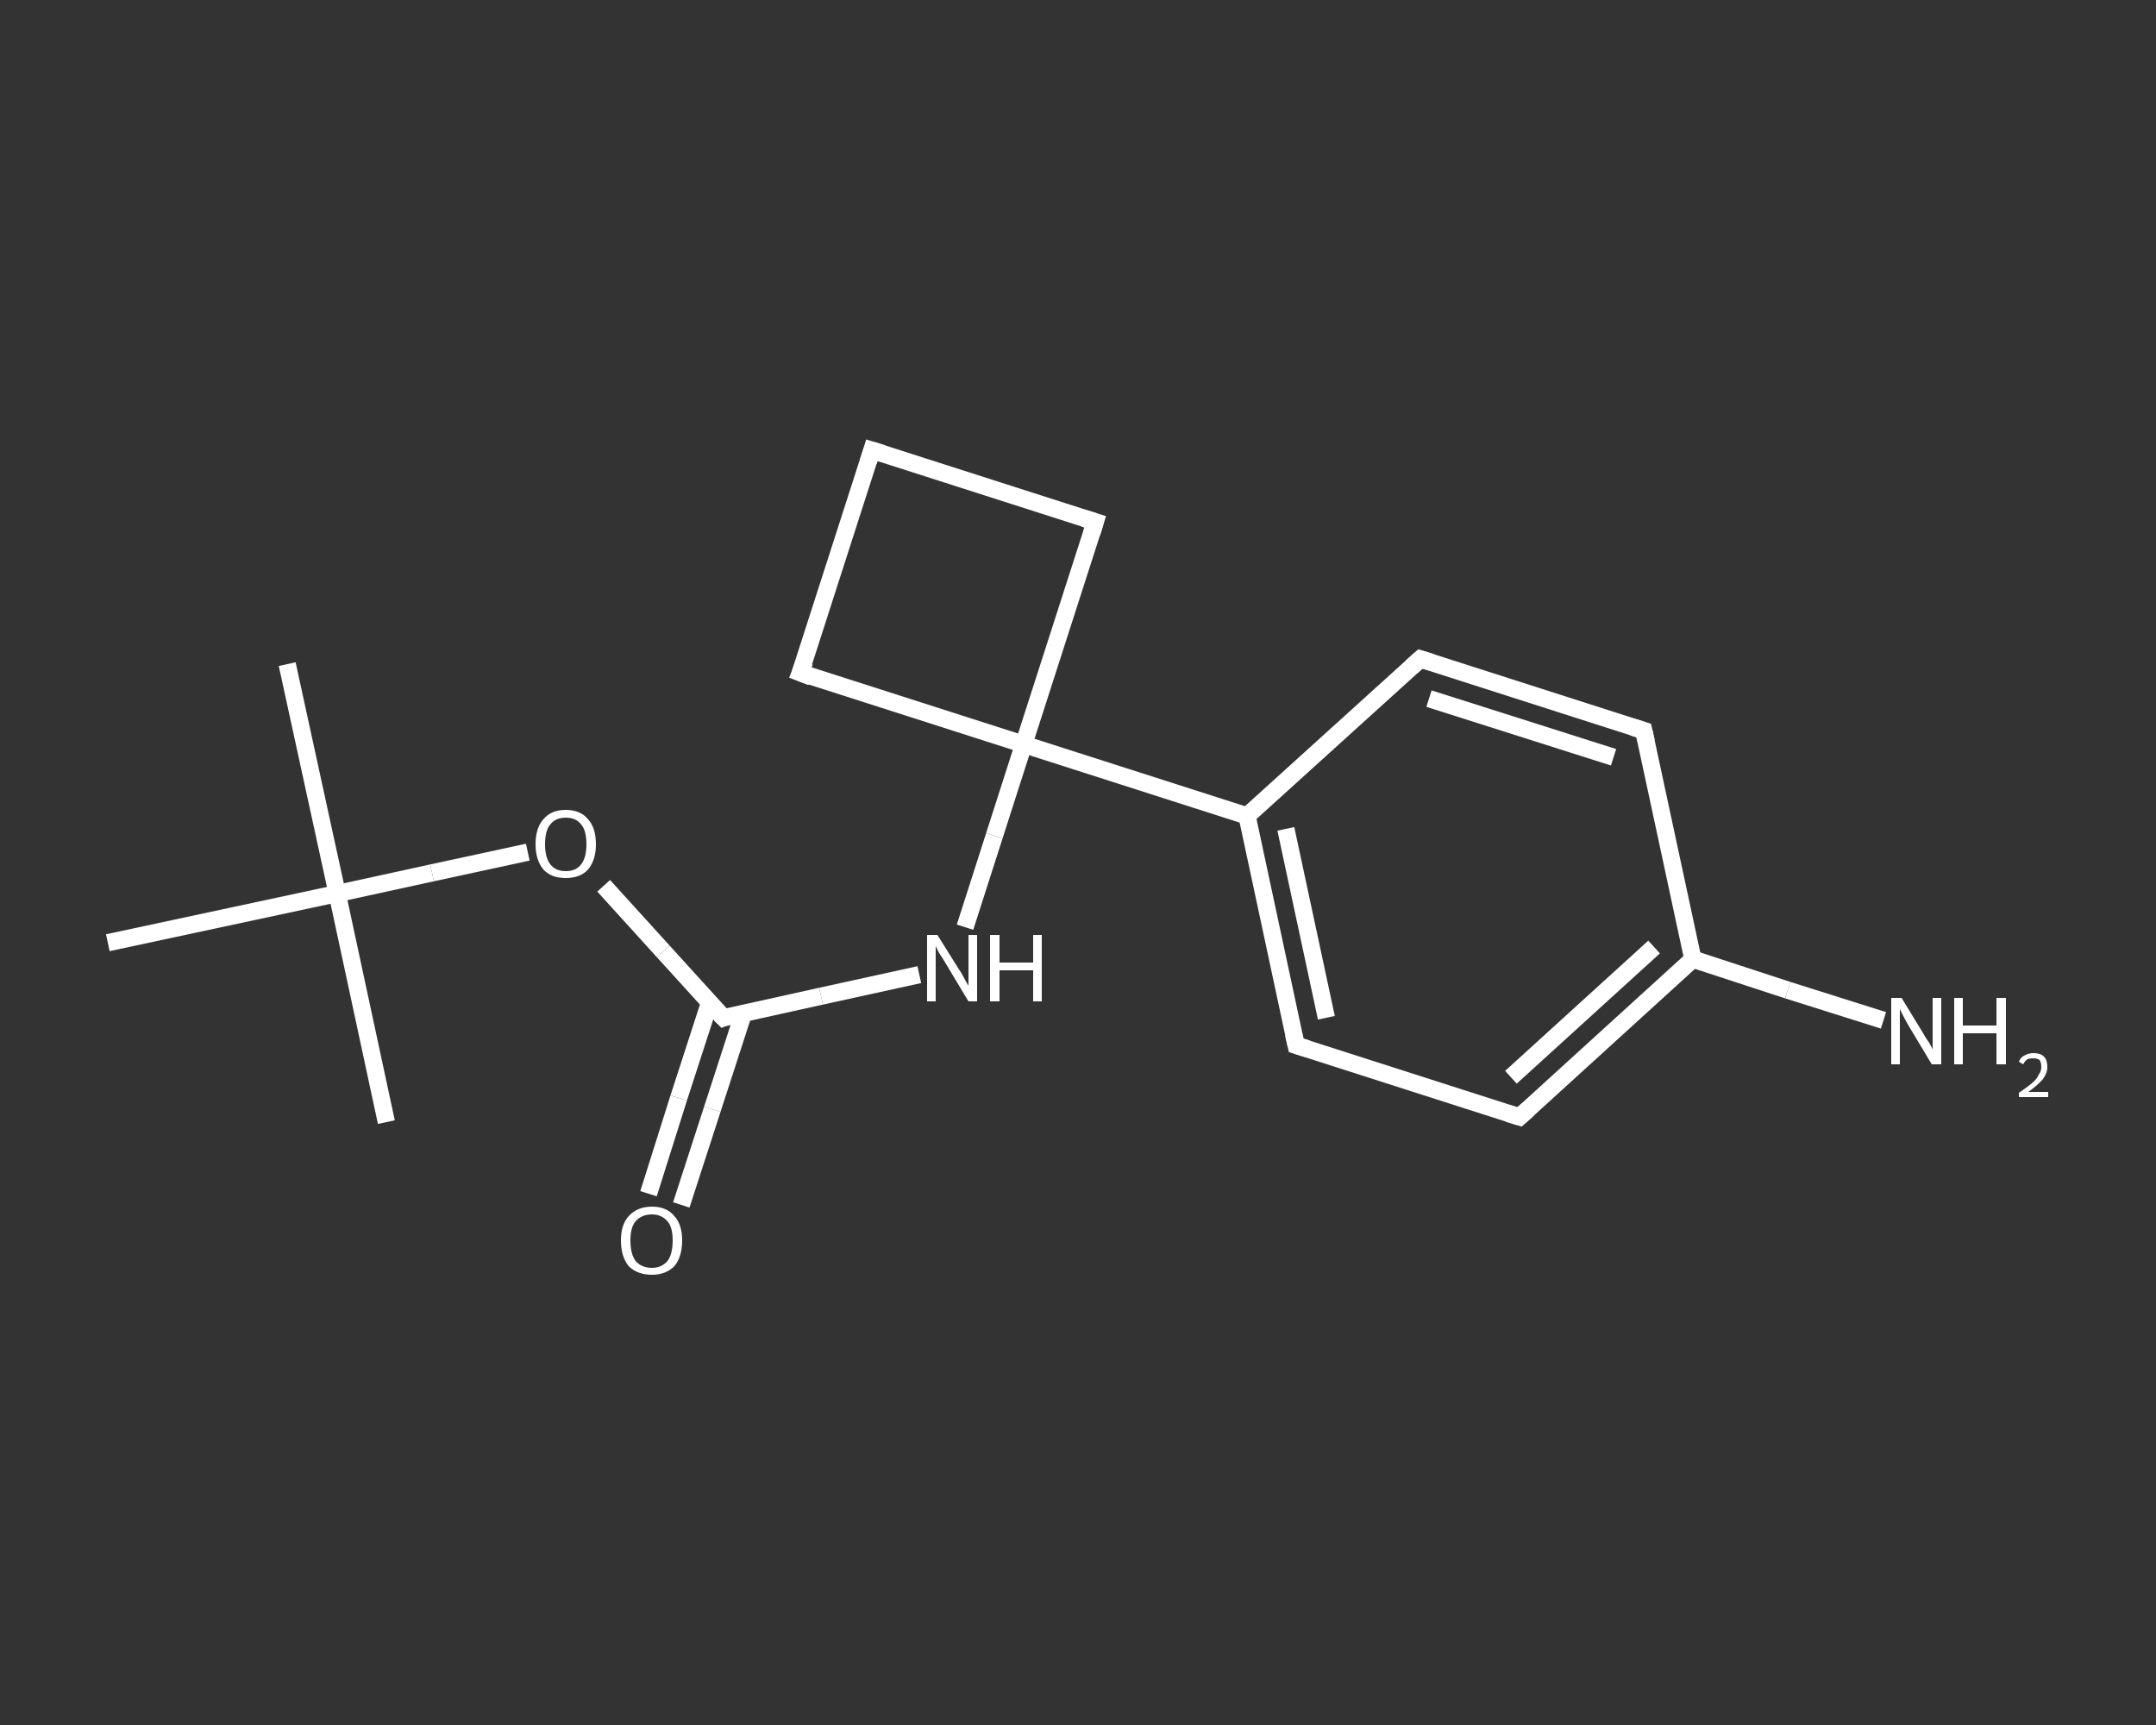 <?xml version='1.0' encoding='iso-8859-1'?>
<svg version='1.1' baseProfile='full'
              xmlns='http://www.w3.org/2000/svg'
                      xmlns:rdkit='http://www.rdkit.org/xml'
                      xmlns:xlink='http://www.w3.org/1999/xlink'
                  xml:space='preserve'
width='250px' height='200px' viewBox='0 0 250 200'>
<rect x="0" y="0" width="250" height="200" fill="#333333" stroke="none"/>
<!-- END OF HEADER -->
<rect style='opacity:1.0;fill:transparent;stroke:none' width='250.0' height='200.0' x='0.0' y='0.0'> </rect>
<path class='bond-0 atom-0 atom-1' d='M 33.3,77.0 L 39.1,103.6' style='fill:none;fill-rule:evenodd;stroke:#FFFFFF;stroke-width:2.0px;stroke-linecap:butt;stroke-linejoin:miter;stroke-opacity:1' />
<path class='bond-1 atom-1 atom-2' d='M 39.1,103.6 L 44.8,130.1' style='fill:none;fill-rule:evenodd;stroke:#FFFFFF;stroke-width:2.0px;stroke-linecap:butt;stroke-linejoin:miter;stroke-opacity:1' />
<path class='bond-2 atom-1 atom-3' d='M 39.1,103.6 L 12.5,109.3' style='fill:none;fill-rule:evenodd;stroke:#FFFFFF;stroke-width:2.0px;stroke-linecap:butt;stroke-linejoin:miter;stroke-opacity:1' />
<path class='bond-3 atom-1 atom-4' d='M 39.1,103.6 L 50.1,101.2' style='fill:none;fill-rule:evenodd;stroke:#FFFFFF;stroke-width:2.0px;stroke-linecap:butt;stroke-linejoin:miter;stroke-opacity:1' />
<path class='bond-3 atom-1 atom-4' d='M 50.1,101.2 L 61.2,98.8' style='fill:none;fill-rule:evenodd;stroke:#FFFFFF;stroke-width:2.0px;stroke-linecap:butt;stroke-linejoin:miter;stroke-opacity:1' />
<path class='bond-4 atom-4 atom-5' d='M 70.0,102.7 L 76.9,110.3' style='fill:none;fill-rule:evenodd;stroke:#FFFFFF;stroke-width:2.0px;stroke-linecap:butt;stroke-linejoin:miter;stroke-opacity:1' />
<path class='bond-4 atom-4 atom-5' d='M 76.9,110.3 L 83.9,118.0' style='fill:none;fill-rule:evenodd;stroke:#FFFFFF;stroke-width:2.0px;stroke-linecap:butt;stroke-linejoin:miter;stroke-opacity:1' />
<path class='bond-5 atom-5 atom-6' d='M 82.3,116.2 L 78.7,127.3' style='fill:none;fill-rule:evenodd;stroke:#FFFFFF;stroke-width:2.0px;stroke-linecap:butt;stroke-linejoin:miter;stroke-opacity:1' />
<path class='bond-5 atom-5 atom-6' d='M 78.7,127.3 L 75.2,138.4' style='fill:none;fill-rule:evenodd;stroke:#FFFFFF;stroke-width:2.0px;stroke-linecap:butt;stroke-linejoin:miter;stroke-opacity:1' />
<path class='bond-5 atom-5 atom-6' d='M 86.2,117.5 L 82.6,128.6' style='fill:none;fill-rule:evenodd;stroke:#FFFFFF;stroke-width:2.0px;stroke-linecap:butt;stroke-linejoin:miter;stroke-opacity:1' />
<path class='bond-5 atom-5 atom-6' d='M 82.6,128.6 L 79.0,139.7' style='fill:none;fill-rule:evenodd;stroke:#FFFFFF;stroke-width:2.0px;stroke-linecap:butt;stroke-linejoin:miter;stroke-opacity:1' />
<path class='bond-6 atom-5 atom-7' d='M 83.9,118.0 L 95.2,115.5' style='fill:none;fill-rule:evenodd;stroke:#FFFFFF;stroke-width:2.0px;stroke-linecap:butt;stroke-linejoin:miter;stroke-opacity:1' />
<path class='bond-6 atom-5 atom-7' d='M 95.2,115.5 L 106.6,113.0' style='fill:none;fill-rule:evenodd;stroke:#FFFFFF;stroke-width:2.0px;stroke-linecap:butt;stroke-linejoin:miter;stroke-opacity:1' />
<path class='bond-7 atom-7 atom-8' d='M 111.9,107.5 L 115.3,96.9' style='fill:none;fill-rule:evenodd;stroke:#FFFFFF;stroke-width:2.0px;stroke-linecap:butt;stroke-linejoin:miter;stroke-opacity:1' />
<path class='bond-7 atom-7 atom-8' d='M 115.3,96.9 L 118.7,86.3' style='fill:none;fill-rule:evenodd;stroke:#FFFFFF;stroke-width:2.0px;stroke-linecap:butt;stroke-linejoin:miter;stroke-opacity:1' />
<path class='bond-8 atom-8 atom-9' d='M 118.7,86.3 L 144.6,94.6' style='fill:none;fill-rule:evenodd;stroke:#FFFFFF;stroke-width:2.0px;stroke-linecap:butt;stroke-linejoin:miter;stroke-opacity:1' />
<path class='bond-9 atom-9 atom-10' d='M 144.6,94.6 L 150.3,121.2' style='fill:none;fill-rule:evenodd;stroke:#FFFFFF;stroke-width:2.0px;stroke-linecap:butt;stroke-linejoin:miter;stroke-opacity:1' />
<path class='bond-9 atom-9 atom-10' d='M 149.1,96.1 L 153.8,118.0' style='fill:none;fill-rule:evenodd;stroke:#FFFFFF;stroke-width:2.0px;stroke-linecap:butt;stroke-linejoin:miter;stroke-opacity:1' />
<path class='bond-10 atom-10 atom-11' d='M 150.3,121.2 L 176.2,129.5' style='fill:none;fill-rule:evenodd;stroke:#FFFFFF;stroke-width:2.0px;stroke-linecap:butt;stroke-linejoin:miter;stroke-opacity:1' />
<path class='bond-11 atom-11 atom-12' d='M 176.2,129.5 L 196.3,111.2' style='fill:none;fill-rule:evenodd;stroke:#FFFFFF;stroke-width:2.0px;stroke-linecap:butt;stroke-linejoin:miter;stroke-opacity:1' />
<path class='bond-11 atom-11 atom-12' d='M 175.2,124.9 L 191.8,109.8' style='fill:none;fill-rule:evenodd;stroke:#FFFFFF;stroke-width:2.0px;stroke-linecap:butt;stroke-linejoin:miter;stroke-opacity:1' />
<path class='bond-12 atom-12 atom-13' d='M 196.3,111.2 L 207.3,114.8' style='fill:none;fill-rule:evenodd;stroke:#FFFFFF;stroke-width:2.0px;stroke-linecap:butt;stroke-linejoin:miter;stroke-opacity:1' />
<path class='bond-12 atom-12 atom-13' d='M 207.3,114.8 L 218.4,118.3' style='fill:none;fill-rule:evenodd;stroke:#FFFFFF;stroke-width:2.0px;stroke-linecap:butt;stroke-linejoin:miter;stroke-opacity:1' />
<path class='bond-13 atom-12 atom-14' d='M 196.3,111.2 L 190.6,84.7' style='fill:none;fill-rule:evenodd;stroke:#FFFFFF;stroke-width:2.0px;stroke-linecap:butt;stroke-linejoin:miter;stroke-opacity:1' />
<path class='bond-14 atom-14 atom-15' d='M 190.6,84.7 L 164.7,76.4' style='fill:none;fill-rule:evenodd;stroke:#FFFFFF;stroke-width:2.0px;stroke-linecap:butt;stroke-linejoin:miter;stroke-opacity:1' />
<path class='bond-14 atom-14 atom-15' d='M 187.1,87.8 L 165.7,81.0' style='fill:none;fill-rule:evenodd;stroke:#FFFFFF;stroke-width:2.0px;stroke-linecap:butt;stroke-linejoin:miter;stroke-opacity:1' />
<path class='bond-15 atom-8 atom-16' d='M 118.7,86.3 L 127.0,60.5' style='fill:none;fill-rule:evenodd;stroke:#FFFFFF;stroke-width:2.0px;stroke-linecap:butt;stroke-linejoin:miter;stroke-opacity:1' />
<path class='bond-16 atom-16 atom-17' d='M 127.0,60.5 L 101.1,52.2' style='fill:none;fill-rule:evenodd;stroke:#FFFFFF;stroke-width:2.0px;stroke-linecap:butt;stroke-linejoin:miter;stroke-opacity:1' />
<path class='bond-17 atom-17 atom-18' d='M 101.1,52.2 L 92.8,78.0' style='fill:none;fill-rule:evenodd;stroke:#FFFFFF;stroke-width:2.0px;stroke-linecap:butt;stroke-linejoin:miter;stroke-opacity:1' />
<path class='bond-18 atom-18 atom-8' d='M 92.8,78.0 L 118.7,86.3' style='fill:none;fill-rule:evenodd;stroke:#FFFFFF;stroke-width:2.0px;stroke-linecap:butt;stroke-linejoin:miter;stroke-opacity:1' />
<path class='bond-19 atom-15 atom-9' d='M 164.7,76.4 L 144.6,94.6' style='fill:none;fill-rule:evenodd;stroke:#FFFFFF;stroke-width:2.0px;stroke-linecap:butt;stroke-linejoin:miter;stroke-opacity:1' />
<path d='M 83.5,117.6 L 83.9,118.0 L 84.4,117.8' style='fill:none;stroke:#FFFFFF;stroke-width:2.0px;stroke-linecap:butt;stroke-linejoin:miter;stroke-opacity:1;' />
<path d='M 150.0,119.9 L 150.3,121.2 L 151.6,121.6' style='fill:none;stroke:#FFFFFF;stroke-width:2.0px;stroke-linecap:butt;stroke-linejoin:miter;stroke-opacity:1;' />
<path d='M 174.9,129.1 L 176.2,129.5 L 177.2,128.6' style='fill:none;stroke:#FFFFFF;stroke-width:2.0px;stroke-linecap:butt;stroke-linejoin:miter;stroke-opacity:1;' />
<path d='M 190.9,86.0 L 190.6,84.7 L 189.3,84.3' style='fill:none;stroke:#FFFFFF;stroke-width:2.0px;stroke-linecap:butt;stroke-linejoin:miter;stroke-opacity:1;' />
<path d='M 166.0,76.8 L 164.7,76.4 L 163.7,77.3' style='fill:none;stroke:#FFFFFF;stroke-width:2.0px;stroke-linecap:butt;stroke-linejoin:miter;stroke-opacity:1;' />
<path d='M 126.6,61.8 L 127.0,60.5 L 125.7,60.1' style='fill:none;stroke:#FFFFFF;stroke-width:2.0px;stroke-linecap:butt;stroke-linejoin:miter;stroke-opacity:1;' />
<path d='M 102.4,52.6 L 101.1,52.2 L 100.7,53.5' style='fill:none;stroke:#FFFFFF;stroke-width:2.0px;stroke-linecap:butt;stroke-linejoin:miter;stroke-opacity:1;' />
<path d='M 93.3,76.7 L 92.8,78.0 L 94.1,78.5' style='fill:none;stroke:#FFFFFF;stroke-width:2.0px;stroke-linecap:butt;stroke-linejoin:miter;stroke-opacity:1;' />
<path class='atom-4' d='M 62.1 97.9
Q 62.1 96.0, 63.0 95.0
Q 63.9 93.9, 65.6 93.9
Q 67.3 93.9, 68.2 95.0
Q 69.1 96.0, 69.1 97.9
Q 69.1 99.7, 68.2 100.8
Q 67.3 101.8, 65.6 101.8
Q 63.9 101.8, 63.0 100.8
Q 62.1 99.7, 62.1 97.9
M 65.6 101.0
Q 66.8 101.0, 67.4 100.2
Q 68.0 99.4, 68.0 97.9
Q 68.0 96.3, 67.4 95.6
Q 66.8 94.8, 65.6 94.8
Q 64.4 94.8, 63.8 95.6
Q 63.2 96.3, 63.2 97.9
Q 63.2 99.4, 63.8 100.2
Q 64.4 101.0, 65.6 101.0
' fill='#FFFFFF'/>
<path class='atom-6' d='M 72.0 143.8
Q 72.0 142.0, 72.9 141.0
Q 73.9 139.9, 75.6 139.9
Q 77.3 139.9, 78.2 141.0
Q 79.1 142.0, 79.1 143.8
Q 79.1 145.7, 78.2 146.8
Q 77.2 147.8, 75.6 147.8
Q 73.9 147.8, 72.9 146.8
Q 72.0 145.7, 72.0 143.8
M 75.6 147.0
Q 76.7 147.0, 77.4 146.2
Q 78.0 145.4, 78.0 143.8
Q 78.0 142.3, 77.4 141.6
Q 76.7 140.8, 75.6 140.8
Q 74.4 140.8, 73.7 141.6
Q 73.1 142.3, 73.1 143.8
Q 73.1 145.4, 73.7 146.2
Q 74.4 147.0, 75.6 147.0
' fill='#FFFFFF'/>
<path class='atom-7' d='M 108.7 108.4
L 111.2 112.4
Q 111.5 112.8, 111.9 113.6
Q 112.3 114.3, 112.3 114.3
L 112.3 108.4
L 113.3 108.4
L 113.3 116.1
L 112.3 116.1
L 109.6 111.6
Q 109.3 111.1, 108.9 110.5
Q 108.6 109.9, 108.5 109.7
L 108.5 116.1
L 107.5 116.1
L 107.5 108.4
L 108.7 108.4
' fill='#FFFFFF'/>
<path class='atom-7' d='M 114.8 108.4
L 115.9 108.4
L 115.9 111.6
L 119.8 111.6
L 119.8 108.4
L 120.8 108.4
L 120.8 116.1
L 119.8 116.1
L 119.8 112.5
L 115.9 112.5
L 115.9 116.1
L 114.8 116.1
L 114.8 108.4
' fill='#FFFFFF'/>
<path class='atom-13' d='M 220.5 115.7
L 223.0 119.8
Q 223.2 120.2, 223.7 120.9
Q 224.1 121.6, 224.1 121.7
L 224.1 115.7
L 225.1 115.7
L 225.1 123.4
L 224.0 123.4
L 221.3 118.9
Q 221.0 118.4, 220.7 117.8
Q 220.4 117.2, 220.3 117.0
L 220.3 123.4
L 219.3 123.4
L 219.3 115.7
L 220.5 115.7
' fill='#FFFFFF'/>
<path class='atom-13' d='M 226.6 115.7
L 227.6 115.7
L 227.6 118.9
L 231.5 118.9
L 231.5 115.7
L 232.6 115.7
L 232.6 123.4
L 231.5 123.4
L 231.5 119.8
L 227.6 119.8
L 227.6 123.4
L 226.6 123.4
L 226.6 115.7
' fill='#FFFFFF'/>
<path class='atom-13' d='M 234.1 123.1
Q 234.3 122.6, 234.7 122.4
Q 235.2 122.1, 235.8 122.1
Q 236.6 122.1, 237.0 122.5
Q 237.4 122.9, 237.4 123.7
Q 237.4 124.4, 236.9 125.1
Q 236.3 125.8, 235.2 126.6
L 237.5 126.6
L 237.5 127.2
L 234.1 127.2
L 234.1 126.7
Q 235.0 126.1, 235.6 125.6
Q 236.2 125.1, 236.4 124.6
Q 236.7 124.2, 236.7 123.7
Q 236.7 123.2, 236.5 122.9
Q 236.2 122.7, 235.8 122.7
Q 235.4 122.7, 235.1 122.8
Q 234.8 123.0, 234.6 123.4
L 234.1 123.1
' fill='#FFFFFF'/>
</svg>
